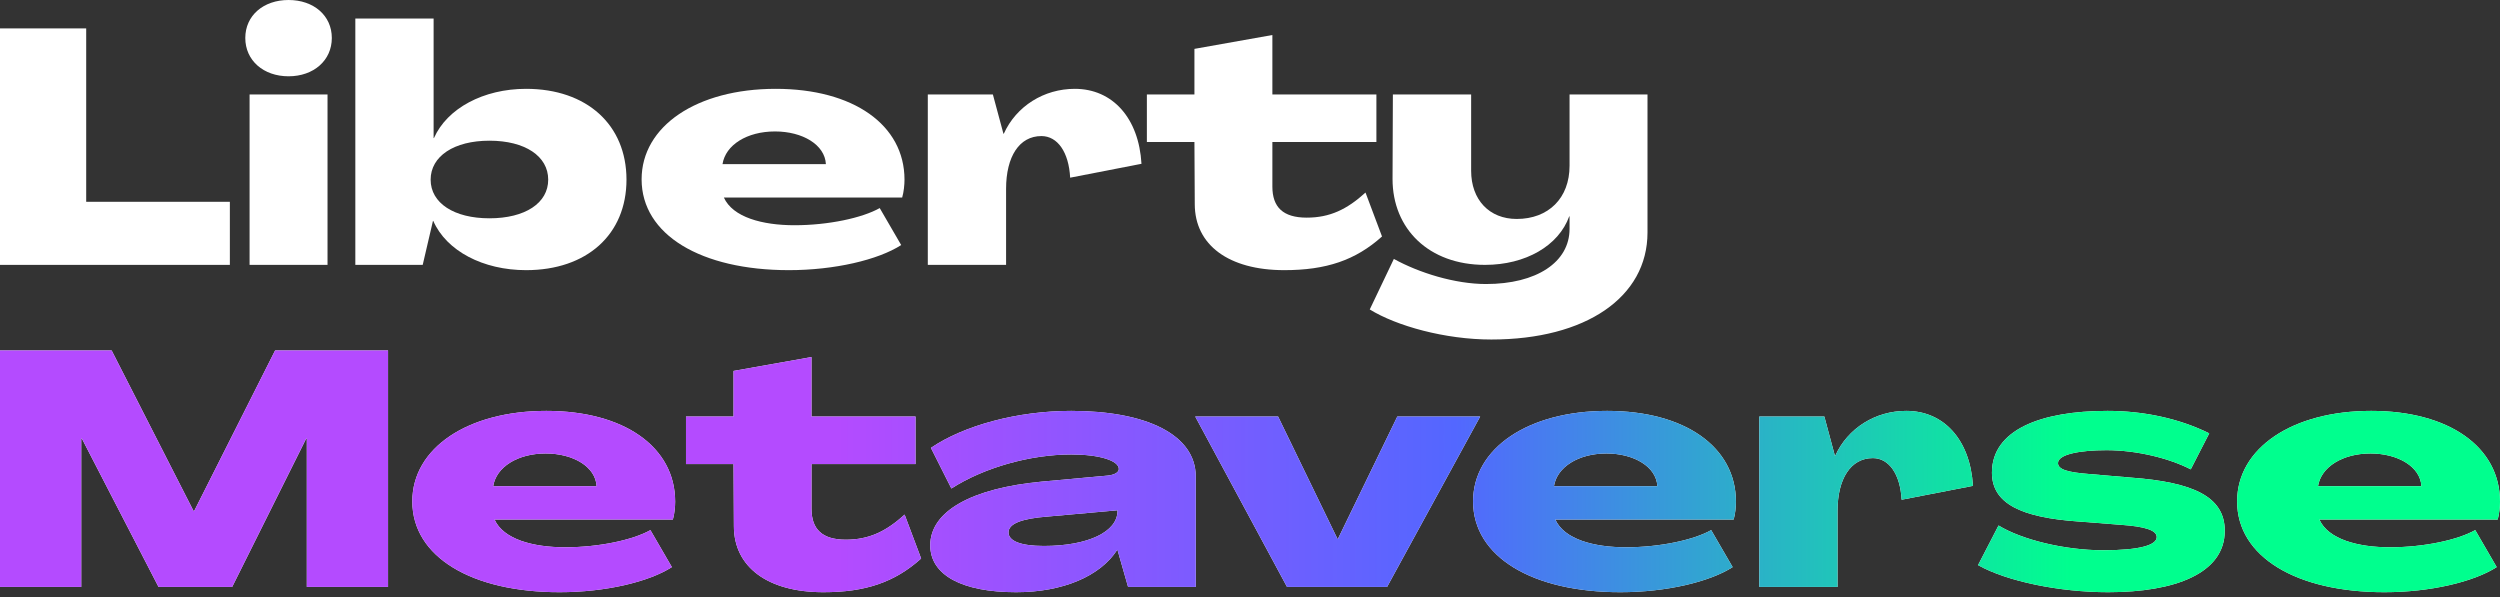 <?xml version="1.0" encoding="UTF-8"?> <svg xmlns="http://www.w3.org/2000/svg" width="180" height="43" viewBox="0 0 180 43" fill="none"><rect x="0" y="0" width="180" height="43" fill="#333333" stroke="none"/> <path d="M0 19.071V2.045H6.206V14.529H16.55V19.071H0Z" fill="white"></path> <path d="M20.776 5.493C18.969 5.493 17.661 4.352 17.661 2.735C17.661 1.118 18.969 0 20.776 0C22.583 0 23.891 1.118 23.891 2.735C23.891 4.352 22.583 5.493 20.776 5.493ZM17.97 19.071V6.801H23.582V19.071H17.97Z" fill="white"></path> <path d="M37.878 19.451C34.787 19.451 32.147 18.072 31.196 15.908H31.172L30.435 19.071H25.584V1.332H31.22V9.94H31.244C32.195 7.799 34.811 6.396 37.878 6.396C42.253 6.396 45.107 8.988 45.107 12.936C45.107 16.883 42.253 19.451 37.878 19.451ZM35.239 15.718C37.807 15.718 39.471 14.624 39.471 12.936C39.471 11.247 37.807 10.13 35.239 10.13C32.694 10.13 31.006 11.247 31.006 12.936C31.006 14.624 32.694 15.718 35.239 15.718Z" fill="white"></path> <path d="M56.801 19.451C50.476 19.451 46.196 16.907 46.196 12.912C46.196 9.083 50.167 6.396 55.85 6.396C61.438 6.396 65.124 8.988 65.124 12.936C65.124 13.292 65.076 13.816 64.957 14.22H52.117C52.759 15.646 54.899 16.217 57.205 16.217C59.631 16.217 62.08 15.694 63.34 14.981L64.886 17.644C63.221 18.714 60.082 19.451 56.801 19.451ZM52.021 11.818H59.464C59.393 10.415 57.776 9.464 55.802 9.464C53.781 9.464 52.235 10.439 52.021 11.818Z" fill="white"></path> <path d="M77.384 6.396C80.119 6.396 81.997 8.513 82.187 11.794L77.051 12.793C76.956 10.962 76.148 9.797 74.982 9.797C73.389 9.797 72.438 11.271 72.438 13.601V19.071H66.802V6.801H71.487L72.248 9.63H72.272C73.175 7.633 75.173 6.396 77.384 6.396Z" fill="white"></path> <path d="M92.467 19.451C88.472 19.451 86.023 17.644 86.023 14.695L85.999 10.225H82.575V6.801H85.999V3.519L91.611 2.521V6.801H99.101V10.225H91.611V13.435C91.611 14.909 92.372 15.67 94.084 15.67C95.748 15.67 96.985 15.076 98.316 13.863L99.505 17.026C97.603 18.738 95.487 19.451 92.467 19.451Z" fill="white"></path> <path d="M107.373 24.445C104.044 24.445 100.548 23.47 98.622 22.281L100.358 18.642C102.165 19.641 104.757 20.45 106.992 20.45C110.63 20.45 113.008 18.88 113.008 16.479V15.575H112.985C112.224 17.691 109.846 19.071 106.921 19.071C102.879 19.071 100.263 16.479 100.263 12.888L100.287 6.801H105.922V12.294C105.922 14.386 107.23 15.765 109.204 15.765C111.487 15.765 113.008 14.267 113.008 11.937V6.801H118.62V16.74C118.62 21.401 114.174 24.445 107.373 24.445Z" fill="white"></path> <path d="M0 42.258V25.232H8.037L13.934 36.789H13.982L19.808 25.232H27.94V42.258H22.09V31.581H22.043L16.716 42.258H11.414L5.897 31.581H5.85V42.258H0Z" fill="white"></path> <path d="M0 42.258V25.232H8.037L13.934 36.789H13.982L19.808 25.232H27.94V42.258H22.09V31.581H22.043L16.716 42.258H11.414L5.897 31.581H5.85V42.258H0Z" fill="url(#paint0_linear_21_2321)"></path> <path d="M40.291 42.639C33.965 42.639 29.685 40.094 29.685 36.099C29.685 32.271 33.656 29.584 39.339 29.584C44.927 29.584 48.613 32.176 48.613 36.123C48.613 36.48 48.566 37.003 48.447 37.407H35.606C36.248 38.834 38.388 39.405 40.695 39.405C43.12 39.405 45.569 38.881 46.83 38.168L48.375 40.831C46.711 41.901 43.572 42.639 40.291 42.639ZM35.511 35.005H42.954C42.882 33.602 41.265 32.651 39.292 32.651C37.271 32.651 35.725 33.626 35.511 35.005Z" fill="white"></path> <path d="M40.291 42.639C33.965 42.639 29.685 40.094 29.685 36.099C29.685 32.271 33.656 29.584 39.339 29.584C44.927 29.584 48.613 32.176 48.613 36.123C48.613 36.48 48.566 37.003 48.447 37.407H35.606C36.248 38.834 38.388 39.405 40.695 39.405C43.12 39.405 45.569 38.881 46.83 38.168L48.375 40.831C46.711 41.901 43.572 42.639 40.291 42.639ZM35.511 35.005H42.954C42.882 33.602 41.265 32.651 39.292 32.651C37.271 32.651 35.725 33.626 35.511 35.005Z" fill="url(#paint1_linear_21_2321)"></path> <path d="M59.283 42.639C55.288 42.639 52.839 40.831 52.839 37.883L52.815 33.412H49.391V29.988H52.815V26.707L58.427 25.708V29.988H65.918V33.412H58.427V36.622C58.427 38.097 59.188 38.858 60.9 38.858C62.565 38.858 63.801 38.263 65.133 37.05L66.322 40.213C64.419 41.925 62.303 42.639 59.283 42.639Z" fill="white"></path> <path d="M59.283 42.639C55.288 42.639 52.839 40.831 52.839 37.883L52.815 33.412H49.391V29.988H52.815V26.707L58.427 25.708V29.988H65.918V33.412H58.427V36.622C58.427 38.097 59.188 38.858 60.9 38.858C62.565 38.858 63.801 38.263 65.133 37.05L66.322 40.213C64.419 41.925 62.303 42.639 59.283 42.639Z" fill="url(#paint2_linear_21_2321)"></path> <path d="M73.16 42.639C69.26 42.639 66.977 41.402 66.977 39.262C66.977 36.813 69.95 35.148 75.038 34.673L79.723 34.245C80.246 34.197 80.555 34.007 80.555 33.769C80.555 33.175 79.199 32.723 77.131 32.723C74.158 32.723 70.829 33.674 68.499 35.172L67.025 32.247C69.403 30.63 73.255 29.584 77.131 29.584C82.528 29.584 86.095 31.296 86.095 34.316V42.258H81.221L80.46 39.595H80.436C79.223 41.473 76.536 42.639 73.16 42.639ZM75.157 39.309C78.343 39.309 80.46 38.287 80.46 36.789V36.741L75.419 37.193C73.588 37.336 72.613 37.693 72.613 38.334C72.613 38.953 73.493 39.309 75.157 39.309Z" fill="white"></path> <path d="M73.16 42.639C69.26 42.639 66.977 41.402 66.977 39.262C66.977 36.813 69.95 35.148 75.038 34.673L79.723 34.245C80.246 34.197 80.555 34.007 80.555 33.769C80.555 33.175 79.199 32.723 77.131 32.723C74.158 32.723 70.829 33.674 68.499 35.172L67.025 32.247C69.403 30.63 73.255 29.584 77.131 29.584C82.528 29.584 86.095 31.296 86.095 34.316V42.258H81.221L80.46 39.595H80.436C79.223 41.473 76.536 42.639 73.16 42.639ZM75.157 39.309C78.343 39.309 80.46 38.287 80.46 36.789V36.741L75.419 37.193C73.588 37.336 72.613 37.693 72.613 38.334C72.613 38.953 73.493 39.309 75.157 39.309Z" fill="url(#paint3_linear_21_2321)"></path> <path d="M92.665 42.258L86.054 29.988H92.022L96.303 38.81H96.326L100.607 29.988H106.575L99.87 42.258H92.665Z" fill="white"></path> <path d="M92.665 42.258L86.054 29.988H92.022L96.303 38.81H96.326L100.607 29.988H106.575L99.87 42.258H92.665Z" fill="url(#paint4_linear_21_2321)"></path> <path d="M116.666 42.639C110.341 42.639 106.061 40.094 106.061 36.099C106.061 32.271 110.032 29.584 115.715 29.584C121.303 29.584 124.988 32.176 124.988 36.123C124.988 36.48 124.941 37.003 124.822 37.407H111.981C112.623 38.834 114.764 39.405 117.07 39.405C119.496 39.405 121.945 38.881 123.205 38.168L124.751 40.831C123.086 41.901 119.947 42.639 116.666 42.639ZM111.886 35.005H119.329C119.258 33.602 117.641 32.651 115.667 32.651C113.646 32.651 112.1 33.626 111.886 35.005Z" fill="white"></path> <path d="M116.666 42.639C110.341 42.639 106.061 40.094 106.061 36.099C106.061 32.271 110.032 29.584 115.715 29.584C121.303 29.584 124.988 32.176 124.988 36.123C124.988 36.48 124.941 37.003 124.822 37.407H111.981C112.623 38.834 114.764 39.405 117.07 39.405C119.496 39.405 121.945 38.881 123.205 38.168L124.751 40.831C123.086 41.901 119.947 42.639 116.666 42.639ZM111.886 35.005H119.329C119.258 33.602 117.641 32.651 115.667 32.651C113.646 32.651 112.1 33.626 111.886 35.005Z" fill="url(#paint5_linear_21_2321)"></path> <path d="M137.249 29.584C139.984 29.584 141.862 31.7 142.052 34.982L136.916 35.98C136.821 34.15 136.012 32.984 134.847 32.984C133.254 32.984 132.303 34.459 132.303 36.789V42.258H126.667V29.988H131.352L132.113 32.818H132.137C133.04 30.82 135.038 29.584 137.249 29.584Z" fill="white"></path> <path d="M137.249 29.584C139.984 29.584 141.862 31.7 142.052 34.982L136.916 35.98C136.821 34.15 136.012 32.984 134.847 32.984C133.254 32.984 132.303 34.459 132.303 36.789V42.258H126.667V29.988H131.352L132.113 32.818H132.137C133.04 30.82 135.038 29.584 137.249 29.584Z" fill="url(#paint6_linear_21_2321)"></path> <path d="M151.789 42.639C148.27 42.639 144.489 41.854 142.42 40.689L143.895 37.835C145.559 38.858 148.65 39.619 151.432 39.619C154.096 39.619 155.285 39.238 155.285 38.667C155.285 38.168 154.405 37.907 152.716 37.788L149.673 37.55C145.535 37.264 143.419 36.266 143.419 34.031C143.419 30.963 146.914 29.584 151.742 29.584C154.333 29.584 156.902 30.131 159.065 31.201L157.734 33.793C156.212 33.008 153.882 32.414 151.67 32.414C149.697 32.414 148.175 32.723 148.175 33.341C148.175 33.817 148.912 34.007 150.386 34.126L153.43 34.387C157.924 34.72 160.183 35.766 160.183 38.216C160.183 41.283 156.592 42.639 151.789 42.639Z" fill="white"></path> <path d="M151.789 42.639C148.27 42.639 144.489 41.854 142.42 40.689L143.895 37.835C145.559 38.858 148.65 39.619 151.432 39.619C154.096 39.619 155.285 39.238 155.285 38.667C155.285 38.168 154.405 37.907 152.716 37.788L149.673 37.55C145.535 37.264 143.419 36.266 143.419 34.031C143.419 30.963 146.914 29.584 151.742 29.584C154.333 29.584 156.902 30.131 159.065 31.201L157.734 33.793C156.212 33.008 153.882 32.414 151.67 32.414C149.697 32.414 148.175 32.723 148.175 33.341C148.175 33.817 148.912 34.007 150.386 34.126L153.43 34.387C157.924 34.72 160.183 35.766 160.183 38.216C160.183 41.283 156.592 42.639 151.789 42.639Z" fill="url(#paint7_linear_21_2321)"></path> <path d="M171.677 42.639C165.352 42.639 161.072 40.094 161.072 36.099C161.072 32.271 165.043 29.584 170.726 29.584C176.314 29.584 180 32.176 180 36.123C180 36.48 179.952 37.003 179.834 37.407H166.993C167.635 38.834 169.775 39.405 172.082 39.405C174.507 39.405 176.956 38.881 178.217 38.168L179.762 40.831C178.098 41.901 174.959 42.639 171.677 42.639ZM166.898 35.005H174.341C174.269 33.602 172.652 32.651 170.679 32.651C168.658 32.651 167.112 33.626 166.898 35.005Z" fill="white"></path> <path d="M171.677 42.639C165.352 42.639 161.072 40.094 161.072 36.099C161.072 32.271 165.043 29.584 170.726 29.584C176.314 29.584 180 32.176 180 36.123C180 36.48 179.952 37.003 179.834 37.407H166.993C167.635 38.834 169.775 39.405 172.082 39.405C174.507 39.405 176.956 38.881 178.217 38.168L179.762 40.831C178.098 41.901 174.959 42.639 171.677 42.639ZM166.898 35.005H174.341C174.269 33.602 172.652 32.651 170.679 32.651C168.658 32.651 167.112 33.626 166.898 35.005Z" fill="url(#paint8_linear_21_2321)"></path> <defs> <linearGradient id="paint0_linear_21_2321" x1="60.289" y1="36.314" x2="149.162" y2="36.313" gradientUnits="userSpaceOnUse"> <stop stop-color="#B44BFF"></stop> <stop offset="0.5" stop-color="#5367FF"></stop> <stop offset="1" stop-color="#00FF8E"></stop> </linearGradient> <linearGradient id="paint1_linear_21_2321" x1="60.289" y1="36.314" x2="149.162" y2="36.313" gradientUnits="userSpaceOnUse"> <stop stop-color="#B44BFF"></stop> <stop offset="0.5" stop-color="#5367FF"></stop> <stop offset="1" stop-color="#00FF8E"></stop> </linearGradient> <linearGradient id="paint2_linear_21_2321" x1="60.289" y1="36.314" x2="149.162" y2="36.313" gradientUnits="userSpaceOnUse"> <stop stop-color="#B44BFF"></stop> <stop offset="0.5" stop-color="#5367FF"></stop> <stop offset="1" stop-color="#00FF8E"></stop> </linearGradient> <linearGradient id="paint3_linear_21_2321" x1="60.289" y1="36.314" x2="149.162" y2="36.313" gradientUnits="userSpaceOnUse"> <stop stop-color="#B44BFF"></stop> <stop offset="0.5" stop-color="#5367FF"></stop> <stop offset="1" stop-color="#00FF8E"></stop> </linearGradient> <linearGradient id="paint4_linear_21_2321" x1="60.289" y1="36.314" x2="149.162" y2="36.313" gradientUnits="userSpaceOnUse"> <stop stop-color="#B44BFF"></stop> <stop offset="0.5" stop-color="#5367FF"></stop> <stop offset="1" stop-color="#00FF8E"></stop> </linearGradient> <linearGradient id="paint5_linear_21_2321" x1="60.289" y1="36.314" x2="149.162" y2="36.313" gradientUnits="userSpaceOnUse"> <stop stop-color="#B44BFF"></stop> <stop offset="0.5" stop-color="#5367FF"></stop> <stop offset="1" stop-color="#00FF8E"></stop> </linearGradient> <linearGradient id="paint6_linear_21_2321" x1="60.289" y1="36.314" x2="149.162" y2="36.313" gradientUnits="userSpaceOnUse"> <stop stop-color="#B44BFF"></stop> <stop offset="0.5" stop-color="#5367FF"></stop> <stop offset="1" stop-color="#00FF8E"></stop> </linearGradient> <linearGradient id="paint7_linear_21_2321" x1="60.289" y1="36.314" x2="149.162" y2="36.313" gradientUnits="userSpaceOnUse"> <stop stop-color="#B44BFF"></stop> <stop offset="0.5" stop-color="#5367FF"></stop> <stop offset="1" stop-color="#00FF8E"></stop> </linearGradient> <linearGradient id="paint8_linear_21_2321" x1="60.289" y1="36.314" x2="149.162" y2="36.313" gradientUnits="userSpaceOnUse"> <stop stop-color="#B44BFF"></stop> <stop offset="0.5" stop-color="#5367FF"></stop> <stop offset="1" stop-color="#00FF8E"></stop> </linearGradient> </defs> </svg> 